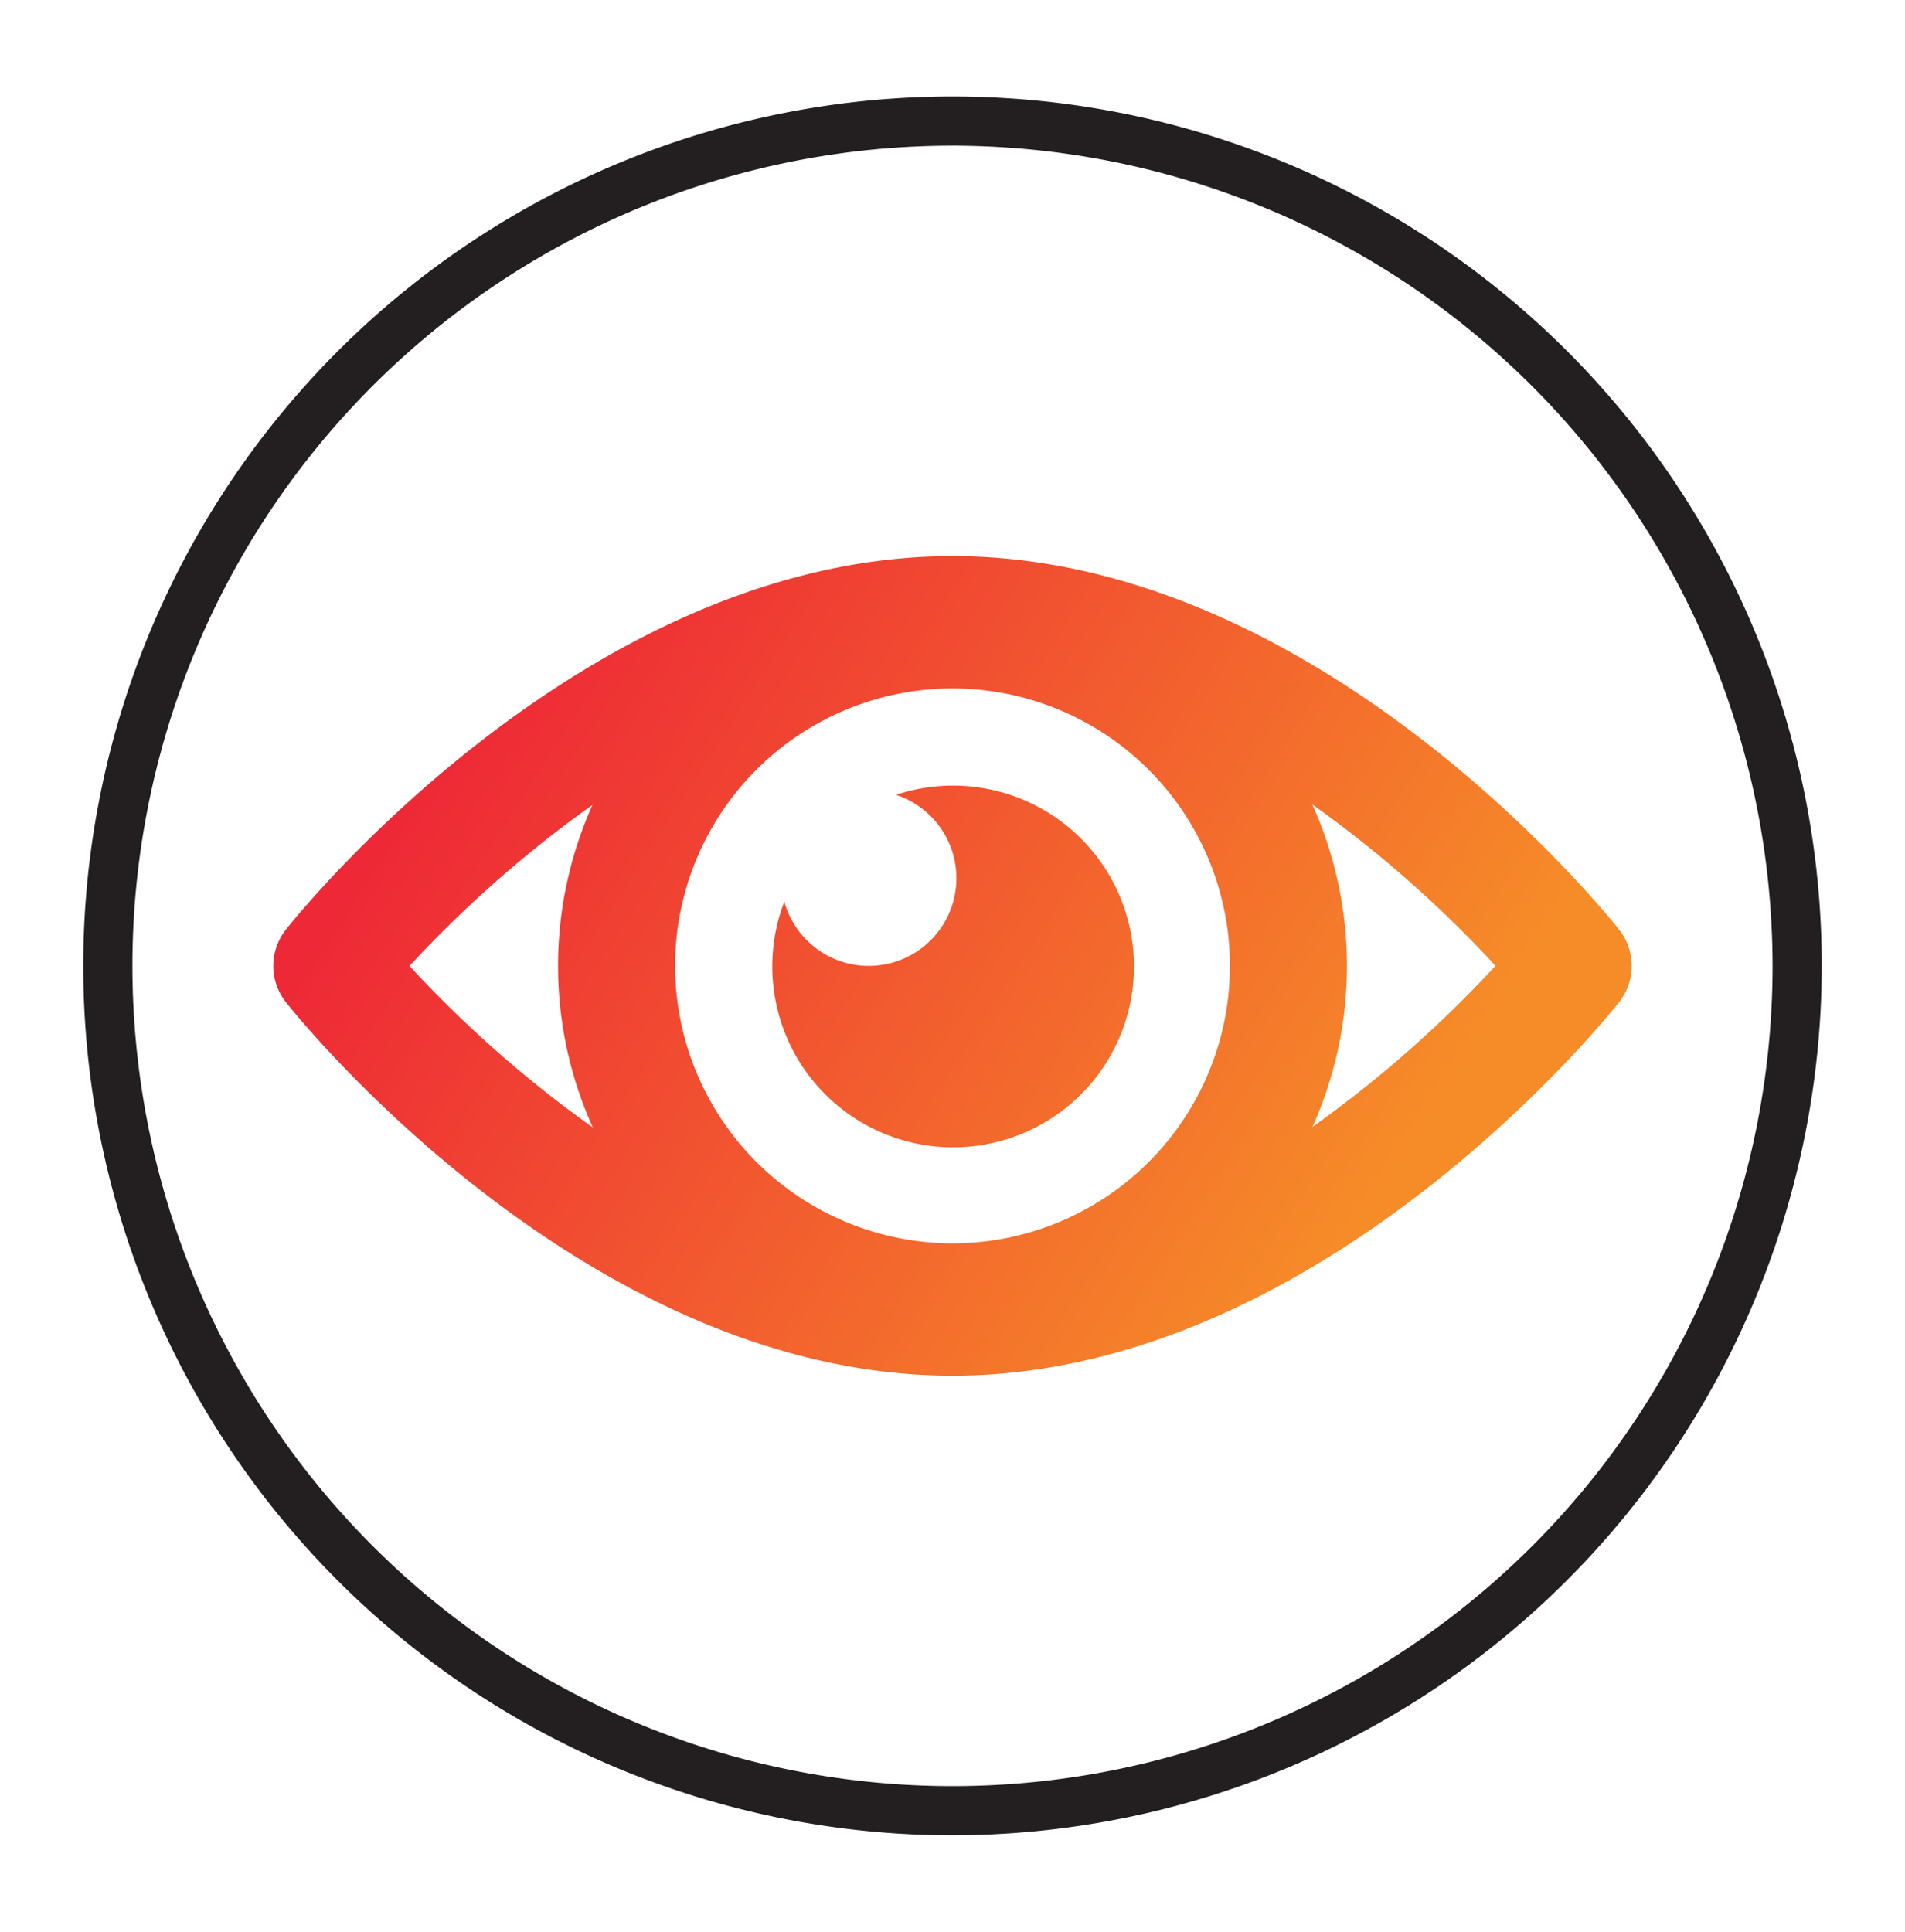 <svg xmlns="http://www.w3.org/2000/svg" xmlns:xlink="http://www.w3.org/1999/xlink" viewBox="0 0 167.318 169.642"><defs><style>.cls-1{fill:url(#New_Gradient_Swatch_1);}.cls-2{fill:url(#New_Gradient_Swatch_1-2);}.cls-3{fill:#231f20;}</style><linearGradient id="New_Gradient_Swatch_1" x1="43.012" y1="58.521" x2="119.486" y2="108.004" gradientUnits="userSpaceOnUse"><stop offset="0" stop-color="#ee2836"/><stop offset="1" stop-color="#f68c28"/></linearGradient><linearGradient id="New_Gradient_Swatch_1-2" x1="43.013" y1="58.52" x2="119.487" y2="108.004" xlink:href="#New_Gradient_Swatch_1"/></defs><g id="Gradient_Icons" data-name="Gradient Icons"><path class="cls-1" d="M75.584,84.788a7.701,7.701,0,0,0,3.111-14.987,15.884,15.884,0,1,1-9.809,9.379A7.701,7.701,0,0,0,75.584,84.788Z"/><path class="cls-2" d="M25.114,88.01c1.06,1.34,26.321,32.799,58.546,32.799,32.223,0,57.484-31.459,58.543-32.799a5.14,5.14,0,0,0,0-6.379c-1.059-1.34-26.321-32.799-58.543-32.799-32.225,0-57.486,31.459-58.546,32.799A5.143,5.143,0,0,0,25.114,88.01Zm34.183-3.19A24.363,24.363,0,1,1,83.66,109.184,24.39,24.39,0,0,1,59.297,84.821ZM115.274,98.961a34.505,34.505,0,0,0-.018-28.322,103.501,103.501,0,0,1,16.094,14.176A104.265,104.265,0,0,1,115.274,98.961ZM35.967,84.826a104.212,104.212,0,0,1,16.076-14.147,34.517,34.517,0,0,0,.021,28.323A103.505,103.505,0,0,1,35.967,84.826Z"/></g><g id="Black_Stroke" data-name="Black Stroke"><path class="cls-3" d="M83.659,161.169a76.348,76.348,0,1,1,76.349-76.348A76.435,76.435,0,0,1,83.659,161.169Zm0-148.376A72.028,72.028,0,1,0,155.687,84.821,72.109,72.109,0,0,0,83.659,12.793Z"/></g></svg>